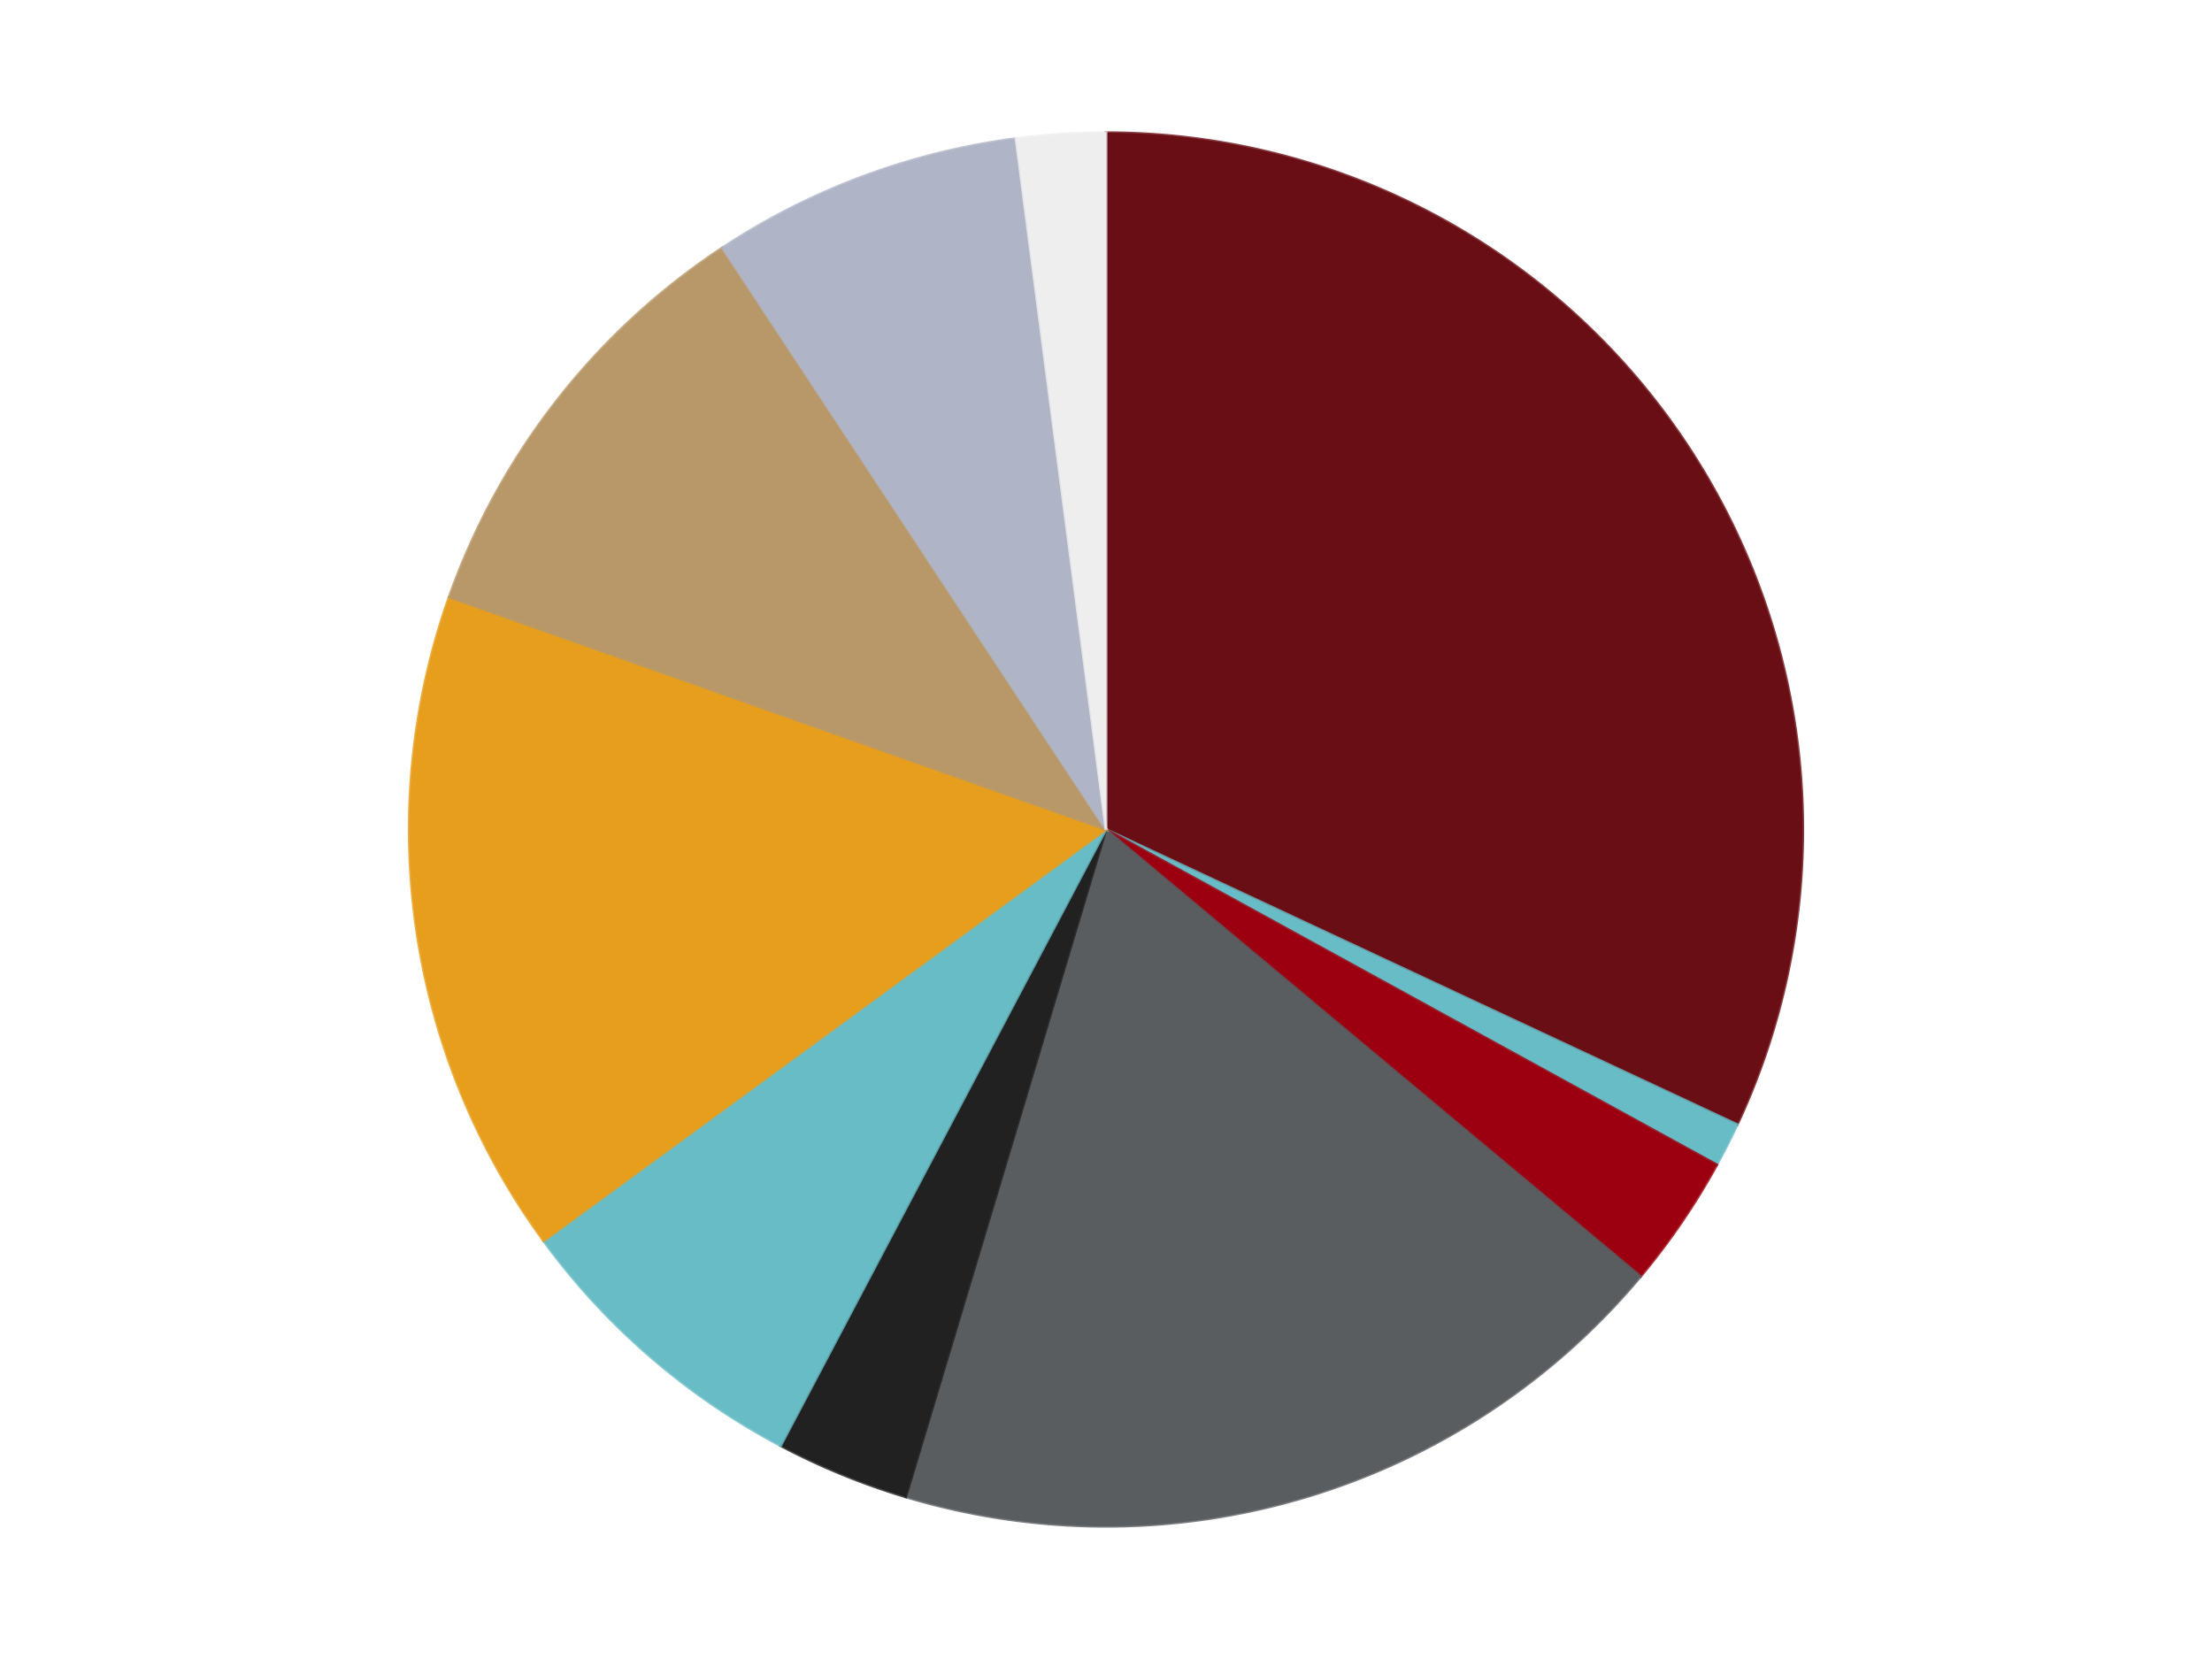 <?xml version='1.0' encoding='utf-8'?>
<svg xmlns="http://www.w3.org/2000/svg" xmlns:xlink="http://www.w3.org/1999/xlink" id="chart-51112717-18a3-4e43-900c-ceb8e1f5bf49" class="pygal-chart" viewBox="0 0 800 600"><!--Generated with pygal 3.0.5 (lxml) ©Kozea 2012-2016 on 2025-02-06--><!--http://pygal.org--><!--http://github.com/Kozea/pygal--><defs><style type="text/css">#chart-51112717-18a3-4e43-900c-ceb8e1f5bf49{-webkit-user-select:none;-webkit-font-smoothing:antialiased;font-family:Consolas,"Liberation Mono",Menlo,Courier,monospace}#chart-51112717-18a3-4e43-900c-ceb8e1f5bf49 .title{font-family:Consolas,"Liberation Mono",Menlo,Courier,monospace;font-size:16px}#chart-51112717-18a3-4e43-900c-ceb8e1f5bf49 .legends .legend text{font-family:Consolas,"Liberation Mono",Menlo,Courier,monospace;font-size:14px}#chart-51112717-18a3-4e43-900c-ceb8e1f5bf49 .axis text{font-family:Consolas,"Liberation Mono",Menlo,Courier,monospace;font-size:10px}#chart-51112717-18a3-4e43-900c-ceb8e1f5bf49 .axis text.major{font-family:Consolas,"Liberation Mono",Menlo,Courier,monospace;font-size:10px}#chart-51112717-18a3-4e43-900c-ceb8e1f5bf49 .text-overlay text.value{font-family:Consolas,"Liberation Mono",Menlo,Courier,monospace;font-size:16px}#chart-51112717-18a3-4e43-900c-ceb8e1f5bf49 .text-overlay text.label{font-family:Consolas,"Liberation Mono",Menlo,Courier,monospace;font-size:10px}#chart-51112717-18a3-4e43-900c-ceb8e1f5bf49 .tooltip{font-family:Consolas,"Liberation Mono",Menlo,Courier,monospace;font-size:14px}#chart-51112717-18a3-4e43-900c-ceb8e1f5bf49 text.no_data{font-family:Consolas,"Liberation Mono",Menlo,Courier,monospace;font-size:64px}
#chart-51112717-18a3-4e43-900c-ceb8e1f5bf49{background-color:transparent}#chart-51112717-18a3-4e43-900c-ceb8e1f5bf49 path,#chart-51112717-18a3-4e43-900c-ceb8e1f5bf49 line,#chart-51112717-18a3-4e43-900c-ceb8e1f5bf49 rect,#chart-51112717-18a3-4e43-900c-ceb8e1f5bf49 circle{-webkit-transition:150ms;-moz-transition:150ms;transition:150ms}#chart-51112717-18a3-4e43-900c-ceb8e1f5bf49 .graph &gt; .background{fill:transparent}#chart-51112717-18a3-4e43-900c-ceb8e1f5bf49 .plot &gt; .background{fill:transparent}#chart-51112717-18a3-4e43-900c-ceb8e1f5bf49 .graph{fill:rgba(0,0,0,.87)}#chart-51112717-18a3-4e43-900c-ceb8e1f5bf49 text.no_data{fill:rgba(0,0,0,1)}#chart-51112717-18a3-4e43-900c-ceb8e1f5bf49 .title{fill:rgba(0,0,0,1)}#chart-51112717-18a3-4e43-900c-ceb8e1f5bf49 .legends .legend text{fill:rgba(0,0,0,.87)}#chart-51112717-18a3-4e43-900c-ceb8e1f5bf49 .legends .legend:hover text{fill:rgba(0,0,0,1)}#chart-51112717-18a3-4e43-900c-ceb8e1f5bf49 .axis .line{stroke:rgba(0,0,0,1)}#chart-51112717-18a3-4e43-900c-ceb8e1f5bf49 .axis .guide.line{stroke:rgba(0,0,0,.54)}#chart-51112717-18a3-4e43-900c-ceb8e1f5bf49 .axis .major.line{stroke:rgba(0,0,0,.87)}#chart-51112717-18a3-4e43-900c-ceb8e1f5bf49 .axis text.major{fill:rgba(0,0,0,1)}#chart-51112717-18a3-4e43-900c-ceb8e1f5bf49 .axis.y .guides:hover .guide.line,#chart-51112717-18a3-4e43-900c-ceb8e1f5bf49 .line-graph .axis.x .guides:hover .guide.line,#chart-51112717-18a3-4e43-900c-ceb8e1f5bf49 .stackedline-graph .axis.x .guides:hover .guide.line,#chart-51112717-18a3-4e43-900c-ceb8e1f5bf49 .xy-graph .axis.x .guides:hover .guide.line{stroke:rgba(0,0,0,1)}#chart-51112717-18a3-4e43-900c-ceb8e1f5bf49 .axis .guides:hover text{fill:rgba(0,0,0,1)}#chart-51112717-18a3-4e43-900c-ceb8e1f5bf49 .reactive{fill-opacity:1.0;stroke-opacity:.8;stroke-width:1}#chart-51112717-18a3-4e43-900c-ceb8e1f5bf49 .ci{stroke:rgba(0,0,0,.87)}#chart-51112717-18a3-4e43-900c-ceb8e1f5bf49 .reactive.active,#chart-51112717-18a3-4e43-900c-ceb8e1f5bf49 .active .reactive{fill-opacity:0.6;stroke-opacity:.9;stroke-width:4}#chart-51112717-18a3-4e43-900c-ceb8e1f5bf49 .ci .reactive.active{stroke-width:1.5}#chart-51112717-18a3-4e43-900c-ceb8e1f5bf49 .series text{fill:rgba(0,0,0,1)}#chart-51112717-18a3-4e43-900c-ceb8e1f5bf49 .tooltip rect{fill:transparent;stroke:rgba(0,0,0,1);-webkit-transition:opacity 150ms;-moz-transition:opacity 150ms;transition:opacity 150ms}#chart-51112717-18a3-4e43-900c-ceb8e1f5bf49 .tooltip .label{fill:rgba(0,0,0,.87)}#chart-51112717-18a3-4e43-900c-ceb8e1f5bf49 .tooltip .label{fill:rgba(0,0,0,.87)}#chart-51112717-18a3-4e43-900c-ceb8e1f5bf49 .tooltip .legend{font-size:.8em;fill:rgba(0,0,0,.54)}#chart-51112717-18a3-4e43-900c-ceb8e1f5bf49 .tooltip .x_label{font-size:.6em;fill:rgba(0,0,0,1)}#chart-51112717-18a3-4e43-900c-ceb8e1f5bf49 .tooltip .xlink{font-size:.5em;text-decoration:underline}#chart-51112717-18a3-4e43-900c-ceb8e1f5bf49 .tooltip .value{font-size:1.5em}#chart-51112717-18a3-4e43-900c-ceb8e1f5bf49 .bound{font-size:.5em}#chart-51112717-18a3-4e43-900c-ceb8e1f5bf49 .max-value{font-size:.75em;fill:rgba(0,0,0,.54)}#chart-51112717-18a3-4e43-900c-ceb8e1f5bf49 .map-element{fill:transparent;stroke:rgba(0,0,0,.54) !important}#chart-51112717-18a3-4e43-900c-ceb8e1f5bf49 .map-element .reactive{fill-opacity:inherit;stroke-opacity:inherit}#chart-51112717-18a3-4e43-900c-ceb8e1f5bf49 .color-0,#chart-51112717-18a3-4e43-900c-ceb8e1f5bf49 .color-0 a:visited{stroke:#F44336;fill:#F44336}#chart-51112717-18a3-4e43-900c-ceb8e1f5bf49 .color-1,#chart-51112717-18a3-4e43-900c-ceb8e1f5bf49 .color-1 a:visited{stroke:#3F51B5;fill:#3F51B5}#chart-51112717-18a3-4e43-900c-ceb8e1f5bf49 .color-2,#chart-51112717-18a3-4e43-900c-ceb8e1f5bf49 .color-2 a:visited{stroke:#009688;fill:#009688}#chart-51112717-18a3-4e43-900c-ceb8e1f5bf49 .color-3,#chart-51112717-18a3-4e43-900c-ceb8e1f5bf49 .color-3 a:visited{stroke:#FFC107;fill:#FFC107}#chart-51112717-18a3-4e43-900c-ceb8e1f5bf49 .color-4,#chart-51112717-18a3-4e43-900c-ceb8e1f5bf49 .color-4 a:visited{stroke:#FF5722;fill:#FF5722}#chart-51112717-18a3-4e43-900c-ceb8e1f5bf49 .color-5,#chart-51112717-18a3-4e43-900c-ceb8e1f5bf49 .color-5 a:visited{stroke:#9C27B0;fill:#9C27B0}#chart-51112717-18a3-4e43-900c-ceb8e1f5bf49 .color-6,#chart-51112717-18a3-4e43-900c-ceb8e1f5bf49 .color-6 a:visited{stroke:#03A9F4;fill:#03A9F4}#chart-51112717-18a3-4e43-900c-ceb8e1f5bf49 .color-7,#chart-51112717-18a3-4e43-900c-ceb8e1f5bf49 .color-7 a:visited{stroke:#8BC34A;fill:#8BC34A}#chart-51112717-18a3-4e43-900c-ceb8e1f5bf49 .color-8,#chart-51112717-18a3-4e43-900c-ceb8e1f5bf49 .color-8 a:visited{stroke:#FF9800;fill:#FF9800}#chart-51112717-18a3-4e43-900c-ceb8e1f5bf49 .color-9,#chart-51112717-18a3-4e43-900c-ceb8e1f5bf49 .color-9 a:visited{stroke:#E91E63;fill:#E91E63}#chart-51112717-18a3-4e43-900c-ceb8e1f5bf49 .text-overlay .color-0 text{fill:black}#chart-51112717-18a3-4e43-900c-ceb8e1f5bf49 .text-overlay .color-1 text{fill:black}#chart-51112717-18a3-4e43-900c-ceb8e1f5bf49 .text-overlay .color-2 text{fill:black}#chart-51112717-18a3-4e43-900c-ceb8e1f5bf49 .text-overlay .color-3 text{fill:black}#chart-51112717-18a3-4e43-900c-ceb8e1f5bf49 .text-overlay .color-4 text{fill:black}#chart-51112717-18a3-4e43-900c-ceb8e1f5bf49 .text-overlay .color-5 text{fill:black}#chart-51112717-18a3-4e43-900c-ceb8e1f5bf49 .text-overlay .color-6 text{fill:black}#chart-51112717-18a3-4e43-900c-ceb8e1f5bf49 .text-overlay .color-7 text{fill:black}#chart-51112717-18a3-4e43-900c-ceb8e1f5bf49 .text-overlay .color-8 text{fill:black}#chart-51112717-18a3-4e43-900c-ceb8e1f5bf49 .text-overlay .color-9 text{fill:black}
#chart-51112717-18a3-4e43-900c-ceb8e1f5bf49 text.no_data{text-anchor:middle}#chart-51112717-18a3-4e43-900c-ceb8e1f5bf49 .guide.line{fill:none}#chart-51112717-18a3-4e43-900c-ceb8e1f5bf49 .centered{text-anchor:middle}#chart-51112717-18a3-4e43-900c-ceb8e1f5bf49 .title{text-anchor:middle}#chart-51112717-18a3-4e43-900c-ceb8e1f5bf49 .legends .legend text{fill-opacity:1}#chart-51112717-18a3-4e43-900c-ceb8e1f5bf49 .axis.x text{text-anchor:middle}#chart-51112717-18a3-4e43-900c-ceb8e1f5bf49 .axis.x:not(.web) text[transform]{text-anchor:start}#chart-51112717-18a3-4e43-900c-ceb8e1f5bf49 .axis.x:not(.web) text[transform].backwards{text-anchor:end}#chart-51112717-18a3-4e43-900c-ceb8e1f5bf49 .axis.y text{text-anchor:end}#chart-51112717-18a3-4e43-900c-ceb8e1f5bf49 .axis.y text[transform].backwards{text-anchor:start}#chart-51112717-18a3-4e43-900c-ceb8e1f5bf49 .axis.y2 text{text-anchor:start}#chart-51112717-18a3-4e43-900c-ceb8e1f5bf49 .axis.y2 text[transform].backwards{text-anchor:end}#chart-51112717-18a3-4e43-900c-ceb8e1f5bf49 .axis .guide.line{stroke-dasharray:4,4;stroke:black}#chart-51112717-18a3-4e43-900c-ceb8e1f5bf49 .axis .major.guide.line{stroke-dasharray:6,6;stroke:black}#chart-51112717-18a3-4e43-900c-ceb8e1f5bf49 .horizontal .axis.y .guide.line,#chart-51112717-18a3-4e43-900c-ceb8e1f5bf49 .horizontal .axis.y2 .guide.line,#chart-51112717-18a3-4e43-900c-ceb8e1f5bf49 .vertical .axis.x .guide.line{opacity:0}#chart-51112717-18a3-4e43-900c-ceb8e1f5bf49 .horizontal .axis.always_show .guide.line,#chart-51112717-18a3-4e43-900c-ceb8e1f5bf49 .vertical .axis.always_show .guide.line{opacity:1 !important}#chart-51112717-18a3-4e43-900c-ceb8e1f5bf49 .axis.y .guides:hover .guide.line,#chart-51112717-18a3-4e43-900c-ceb8e1f5bf49 .axis.y2 .guides:hover .guide.line,#chart-51112717-18a3-4e43-900c-ceb8e1f5bf49 .axis.x .guides:hover .guide.line{opacity:1}#chart-51112717-18a3-4e43-900c-ceb8e1f5bf49 .axis .guides:hover text{opacity:1}#chart-51112717-18a3-4e43-900c-ceb8e1f5bf49 .nofill{fill:none}#chart-51112717-18a3-4e43-900c-ceb8e1f5bf49 .subtle-fill{fill-opacity:.2}#chart-51112717-18a3-4e43-900c-ceb8e1f5bf49 .dot{stroke-width:1px;fill-opacity:1;stroke-opacity:1}#chart-51112717-18a3-4e43-900c-ceb8e1f5bf49 .dot.active{stroke-width:5px}#chart-51112717-18a3-4e43-900c-ceb8e1f5bf49 .dot.negative{fill:transparent}#chart-51112717-18a3-4e43-900c-ceb8e1f5bf49 text,#chart-51112717-18a3-4e43-900c-ceb8e1f5bf49 tspan{stroke:none !important}#chart-51112717-18a3-4e43-900c-ceb8e1f5bf49 .series text.active{opacity:1}#chart-51112717-18a3-4e43-900c-ceb8e1f5bf49 .tooltip rect{fill-opacity:.95;stroke-width:.5}#chart-51112717-18a3-4e43-900c-ceb8e1f5bf49 .tooltip text{fill-opacity:1}#chart-51112717-18a3-4e43-900c-ceb8e1f5bf49 .showable{visibility:hidden}#chart-51112717-18a3-4e43-900c-ceb8e1f5bf49 .showable.shown{visibility:visible}#chart-51112717-18a3-4e43-900c-ceb8e1f5bf49 .gauge-background{fill:rgba(229,229,229,1);stroke:none}#chart-51112717-18a3-4e43-900c-ceb8e1f5bf49 .bg-lines{stroke:transparent;stroke-width:2px}</style><script type="text/javascript">window.pygal = window.pygal || {};window.pygal.config = window.pygal.config || {};window.pygal.config['51112717-18a3-4e43-900c-ceb8e1f5bf49'] = {"allow_interruptions": false, "box_mode": "extremes", "classes": ["pygal-chart"], "css": ["file://style.css", "file://graph.css"], "defs": [], "disable_xml_declaration": false, "dots_size": 2.5, "dynamic_print_values": false, "explicit_size": false, "fill": false, "force_uri_protocol": "https", "formatter": null, "half_pie": false, "height": 600, "include_x_axis": false, "inner_radius": 0, "interpolate": null, "interpolation_parameters": {}, "interpolation_precision": 250, "inverse_y_axis": false, "js": ["//kozea.github.io/pygal.js/2.0.x/pygal-tooltips.min.js"], "legend_at_bottom": false, "legend_at_bottom_columns": null, "legend_box_size": 12, "logarithmic": false, "margin": 20, "margin_bottom": null, "margin_left": null, "margin_right": null, "margin_top": null, "max_scale": 16, "min_scale": 4, "missing_value_fill_truncation": "x", "no_data_text": "No data", "no_prefix": false, "order_min": null, "pretty_print": false, "print_labels": false, "print_values": false, "print_values_position": "center", "print_zeroes": true, "range": null, "rounded_bars": null, "secondary_range": null, "show_dots": true, "show_legend": false, "show_minor_x_labels": true, "show_minor_y_labels": true, "show_only_major_dots": false, "show_x_guides": false, "show_x_labels": true, "show_y_guides": true, "show_y_labels": true, "spacing": 10, "stack_from_top": false, "strict": false, "stroke": true, "stroke_style": null, "style": {"background": "transparent", "ci_colors": [], "colors": ["#F44336", "#3F51B5", "#009688", "#FFC107", "#FF5722", "#9C27B0", "#03A9F4", "#8BC34A", "#FF9800", "#E91E63", "#2196F3", "#4CAF50", "#FFEB3B", "#673AB7", "#00BCD4", "#CDDC39", "#9E9E9E", "#607D8B"], "dot_opacity": "1", "font_family": "Consolas, \"Liberation Mono\", Menlo, Courier, monospace", "foreground": "rgba(0, 0, 0, .87)", "foreground_strong": "rgba(0, 0, 0, 1)", "foreground_subtle": "rgba(0, 0, 0, .54)", "guide_stroke_color": "black", "guide_stroke_dasharray": "4,4", "label_font_family": "Consolas, \"Liberation Mono\", Menlo, Courier, monospace", "label_font_size": 10, "legend_font_family": "Consolas, \"Liberation Mono\", Menlo, Courier, monospace", "legend_font_size": 14, "major_guide_stroke_color": "black", "major_guide_stroke_dasharray": "6,6", "major_label_font_family": "Consolas, \"Liberation Mono\", Menlo, Courier, monospace", "major_label_font_size": 10, "no_data_font_family": "Consolas, \"Liberation Mono\", Menlo, Courier, monospace", "no_data_font_size": 64, "opacity": "1.0", "opacity_hover": "0.6", "plot_background": "transparent", "stroke_opacity": ".8", "stroke_opacity_hover": ".9", "stroke_width": "1", "stroke_width_hover": "4", "title_font_family": "Consolas, \"Liberation Mono\", Menlo, Courier, monospace", "title_font_size": 16, "tooltip_font_family": "Consolas, \"Liberation Mono\", Menlo, Courier, monospace", "tooltip_font_size": 14, "transition": "150ms", "value_background": "rgba(229, 229, 229, 1)", "value_colors": [], "value_font_family": "Consolas, \"Liberation Mono\", Menlo, Courier, monospace", "value_font_size": 16, "value_label_font_family": "Consolas, \"Liberation Mono\", Menlo, Courier, monospace", "value_label_font_size": 10}, "title": null, "tooltip_border_radius": 0, "tooltip_fancy_mode": true, "truncate_label": null, "truncate_legend": null, "width": 800, "x_label_rotation": 0, "x_labels": null, "x_labels_major": null, "x_labels_major_count": null, "x_labels_major_every": null, "x_title": null, "xrange": null, "y_label_rotation": 0, "y_labels": null, "y_labels_major": null, "y_labels_major_count": null, "y_labels_major_every": null, "y_title": null, "zero": 0, "legends": ["Dark Red", "Satin Trans-Light Blue", "Trans-Red", "Dark Bluish Gray", "Black", "Trans-Light Blue", "Pearl Gold", "Dark Tan", "Light Bluish Gray", "Trans-Clear"]}</script><script type="text/javascript" xlink:href="https://kozea.github.io/pygal.js/2.0.x/pygal-tooltips.min.js"/></defs><title>Pygal</title><g class="graph pie-graph vertical"><rect x="0" y="0" width="800" height="600" class="background"/><g transform="translate(20, 20)" class="plot"><rect x="0" y="0" width="760" height="560" class="background"/><g class="series serie-0 color-0"><g class="slices"><g class="slice" style="fill: #6A0E15; stroke: #6A0E15"><path d="M380 28 A252 252 0 0 1 608.294 386.705 L380 280 A0 0 0 0 0 380 280 z" class="slice reactive tooltip-trigger"/><desc class="value">31</desc><desc class="x centered">486.29776460441656</desc><desc class="y centered">212.34805812022802</desc></g></g></g><g class="series serie-1 color-1"><g class="slices"><g class="slice" style="fill: #68BCC5; stroke: #68BCC5"><path d="M608.294 386.705 A252 252 0 0 1 600.908 401.259 L380 280 A0 0 0 0 0 380 280 z" class="slice reactive tooltip-trigger"/><desc class="value">1</desc><desc class="x centered">492.35930774493505</desc><desc class="y centered">337.02092565961186</desc></g></g></g><g class="series serie-2 color-2"><g class="slices"><g class="slice" style="fill: #9C0010; stroke: #9C0010"><path d="M600.908 401.259 A252 252 0 0 1 573.334 441.635 L380 280 A0 0 0 0 0 380 280 z" class="slice reactive tooltip-trigger"/><desc class="value">3</desc><desc class="x centered">484.0513209412363</desc><desc class="y centered">351.0585857612142</desc></g></g></g><g class="series serie-3 color-3"><g class="slices"><g class="slice" style="fill: #595D60; stroke: #595D60"><path d="M573.334 441.635 A252 252 0 0 1 307.581 521.37 L380 280 A0 0 0 0 0 380 280 z" class="slice reactive tooltip-trigger"/><desc class="value">18</desc><desc class="x centered">416.20959700208834</desc><desc class="y centered">400.68498284768634</desc></g></g></g><g class="series serie-4 color-4"><g class="slices"><g class="slice" style="fill: #212121; stroke: #212121"><path d="M307.581 521.37 A252 252 0 0 1 262.334 502.842 L380 280 A0 0 0 0 0 380 280 z" class="slice reactive tooltip-trigger"/><desc class="value">3</desc><desc class="x centered">332.25355598887734</desc><desc class="y centered">396.6030749349807</desc></g></g></g><g class="series serie-5 color-5"><g class="slices"><g class="slice" style="fill: #68BCC5; stroke: #68BCC5"><path d="M262.334 502.842 A252 252 0 0 1 176.609 428.781 L380 280 A0 0 0 0 0 380 280 z" class="slice reactive tooltip-trigger"/><desc class="value">7</desc><desc class="x centered">297.6278226495542</desc><desc class="y centered">375.3458147930296</desc></g></g></g><g class="series serie-6 color-6"><g class="slices"><g class="slice" style="fill: #E79E1D; stroke: #E79E1D"><path d="M176.609 428.781 A252 252 0 0 1 142.432 195.945 L380 280 A0 0 0 0 0 380 280 z" class="slice reactive tooltip-trigger"/><desc class="value">15</desc><desc class="x centered">255.33583546421914</desc><desc class="y centered">298.2987999769318</desc></g></g></g><g class="series serie-7 color-7"><g class="slices"><g class="slice" style="fill: #B89869; stroke: #B89869"><path d="M142.432 195.945 A252 252 0 0 1 241.271 69.623 L380 280 A0 0 0 0 0 380 280 z" class="slice reactive tooltip-trigger"/><desc class="value">10</desc><desc class="x centered">280.7665021092408</desc><desc class="y centered">202.35521333428312</desc></g></g></g><g class="series serie-8 color-8"><g class="slices"><g class="slice" style="fill: #AFB5C7; stroke: #AFB5C7"><path d="M241.271 69.623 A252 252 0 0 1 347.445 30.112 L380 280 A0 0 0 0 0 380 280 z" class="slice reactive tooltip-trigger"/><desc class="value">7</desc><desc class="x centered">336.0544237944349</desc><desc class="y centered">161.91195516920067</desc></g></g></g><g class="series serie-9 color-9"><g class="slices"><g class="slice" style="fill: #EEEEEE; stroke: #EEEEEE"><path d="M347.445 30.112 A252 252 0 0 1 380 28 L380 280 A0 0 0 0 0 380 280 z" class="slice reactive tooltip-trigger"/><desc class="value">2</desc><desc class="x centered">371.8440428848212</desc><desc class="y centered">154.26424389404832</desc></g></g></g></g><g class="titles"/><g transform="translate(20, 20)" class="plot overlay"><g class="series serie-0 color-0"/><g class="series serie-1 color-1"/><g class="series serie-2 color-2"/><g class="series serie-3 color-3"/><g class="series serie-4 color-4"/><g class="series serie-5 color-5"/><g class="series serie-6 color-6"/><g class="series serie-7 color-7"/><g class="series serie-8 color-8"/><g class="series serie-9 color-9"/></g><g transform="translate(20, 20)" class="plot text-overlay"><g class="series serie-0 color-0"/><g class="series serie-1 color-1"/><g class="series serie-2 color-2"/><g class="series serie-3 color-3"/><g class="series serie-4 color-4"/><g class="series serie-5 color-5"/><g class="series serie-6 color-6"/><g class="series serie-7 color-7"/><g class="series serie-8 color-8"/><g class="series serie-9 color-9"/></g><g transform="translate(20, 20)" class="plot tooltip-overlay"><g transform="translate(0 0)" style="opacity: 0" class="tooltip"><rect rx="0" ry="0" width="0" height="0" class="tooltip-box"/><g class="text"/></g></g></g></svg>